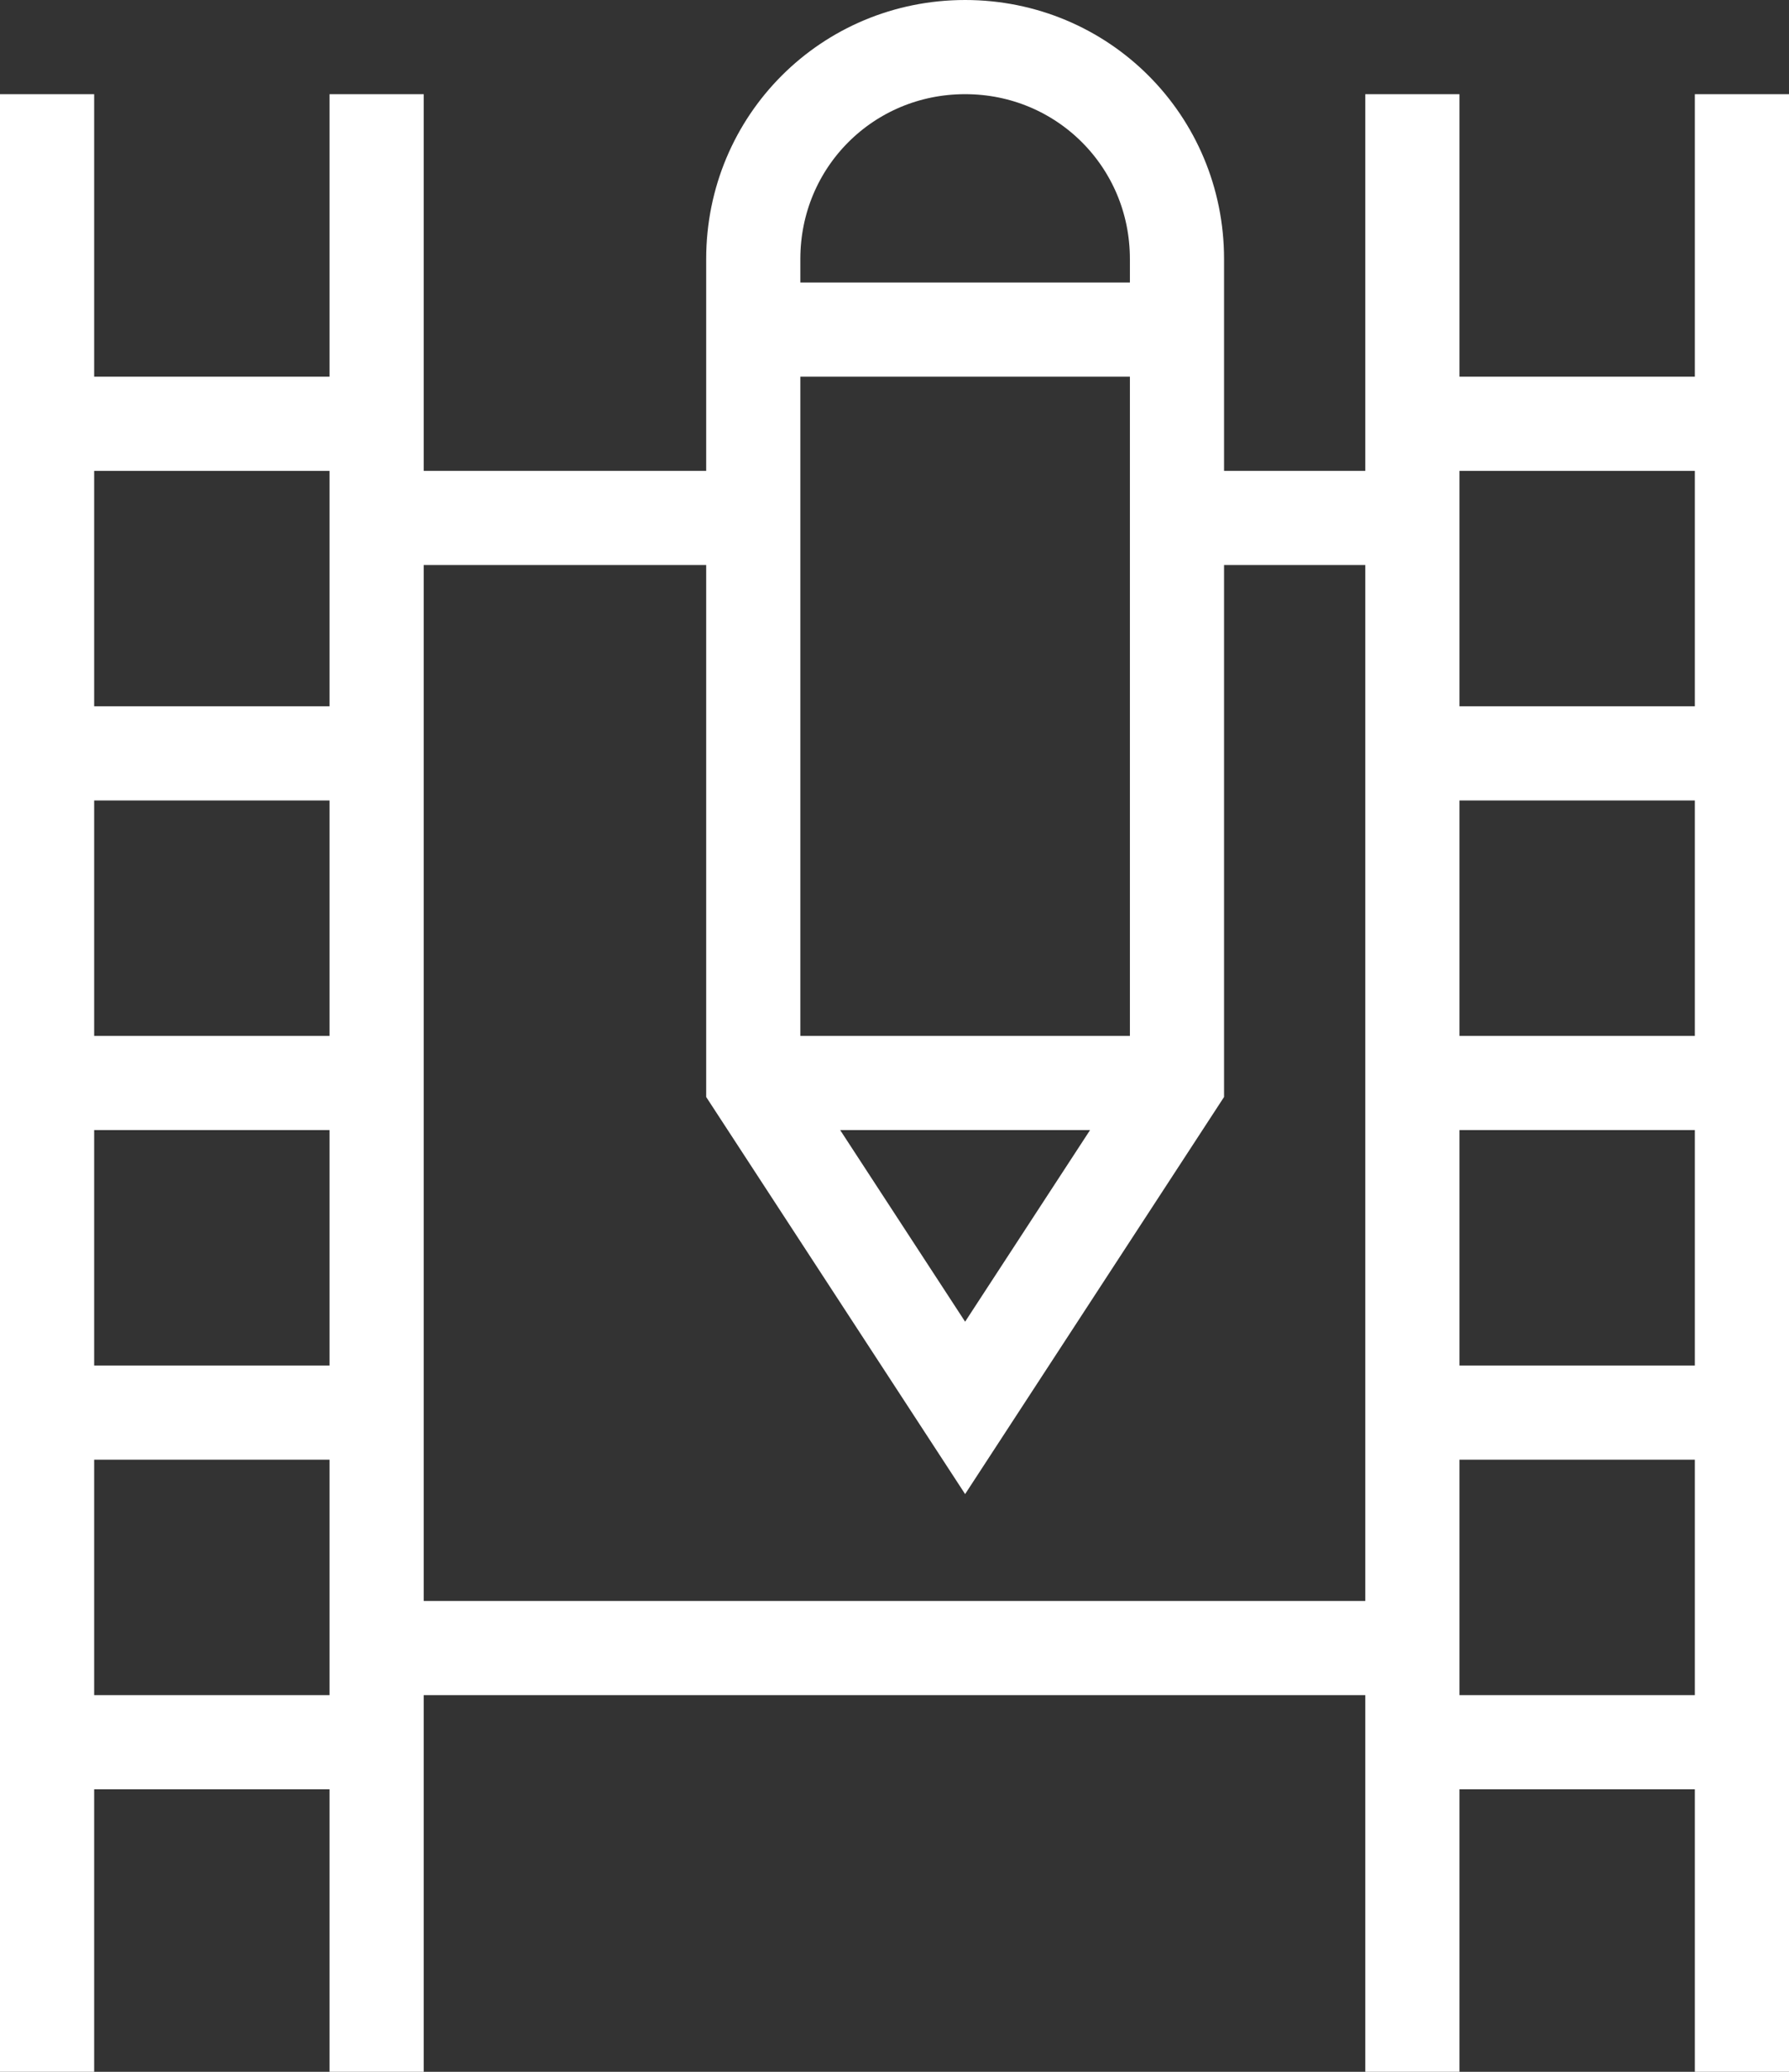 <?xml version="1.0" encoding="utf-8"?>
<!-- Generator: Adobe Illustrator 25.2.3, SVG Export Plug-In . SVG Version: 6.00 Build 0)  -->
<svg version="1.1" id="栝鍣_1" xmlns="http://www.w3.org/2000/svg" xmlns:xlink="http://www.w3.org/1999/xlink" x="0px" y="0px"
	 viewBox="0 0 38 44" style="enable-background:new 0 0 38 44;" xml:space="preserve">
<rect x="0" y="0" width="38" height="44" fill="#333333" stroke="none"/>
<style type="text/css">
	.st0{fill:none;stroke:#FFFFFF;stroke-width:2;stroke-miterlimit:10;}
</style>
<g>
	<line class="st0" x1="16" y1="23" x2="25" y2="23"/>
	<line class="st0" x1="16" y1="7" x2="25" y2="7"/>
	<path class="st0" d="M16,5.5C16,3,18,1,20.5,1C23,1,25,3,25,5.5V23l-4.5,6.9L16,23V5.5z"/>
	<line class="st0" x1="37" y1="2" x2="37" y2="44"/>
	<line class="st0" x1="1" y1="44" x2="1" y2="2"/>
	<line class="st0" x1="8" y1="2" x2="8" y2="44"/>
	<line class="st0" x1="30" y1="2" x2="30" y2="44"/>
	<line class="st0" x1="8" y1="11" x2="16" y2="11"/>
	<line class="st0" x1="25" y1="11" x2="30" y2="11"/>
	<line class="st0" x1="8" y1="35" x2="30" y2="35"/>
	<line class="st0" x1="1" y1="23" x2="8" y2="23"/>
	<line class="st0" x1="1" y1="30" x2="8" y2="30"/>
	<line class="st0" x1="1" y1="37" x2="8" y2="37"/>
	<line class="st0" x1="1" y1="16" x2="8" y2="16"/>
	<line class="st0" x1="1" y1="9" x2="8" y2="9"/>
	<line class="st0" x1="30" y1="23" x2="37" y2="23"/>
	<line class="st0" x1="30" y1="30" x2="37" y2="30"/>
	<line class="st0" x1="30" y1="37" x2="37" y2="37"/>
	<line class="st0" x1="30" y1="16" x2="37" y2="16"/>
	<line class="st0" x1="30" y1="9" x2="37" y2="9"/>
</g>
</svg>
